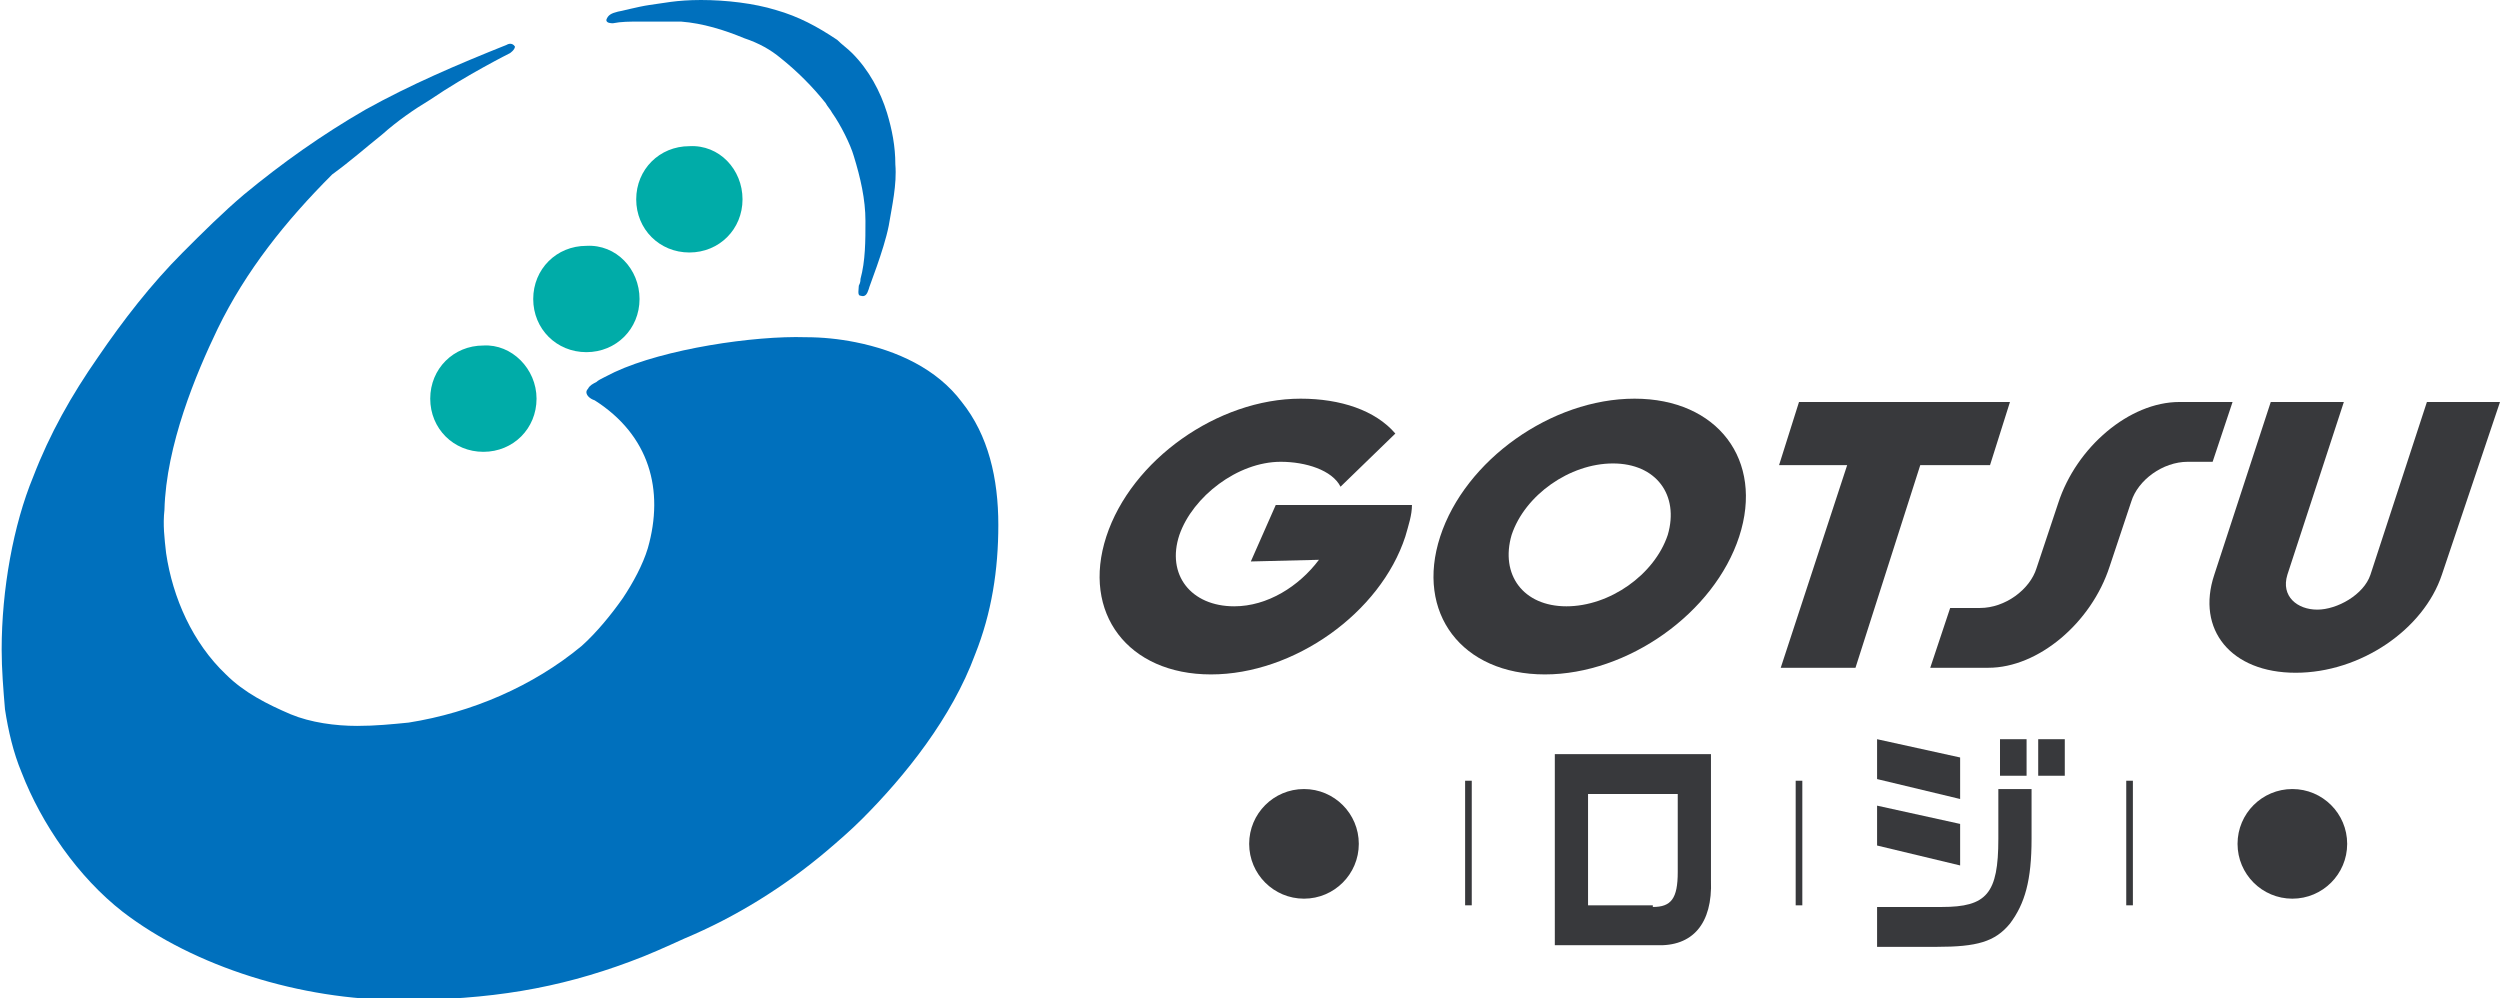 <?xml version="1.0" encoding="utf-8"?>
<!-- Generator: Adobe Illustrator 26.5.0, SVG Export Plug-In . SVG Version: 6.00 Build 0)  -->
<svg version="1.1" id="レイヤー_1" xmlns="http://www.w3.org/2000/svg" xmlns:xlink="http://www.w3.org/1999/xlink" x="0px"
	 y="0px" viewBox="0 0 150.5 60.1" style="enable-background:new 0 0 150.5 60.1;" xml:space="preserve">
<style type="text/css">
	.st0{fill:#38393C;}
	.st1{fill:#0070BD;}
	.st2{fill:#00ACA8;}
</style>
<g>
	<g>
		<path class="st0" d="M103,45.4v7.6c0.1,2.6-1.1,4-3.3,3.9h-6.1V45.4H103z M99.5,54.6c1.1,0,1.5-0.5,1.5-2.1v-4.7h-5.4v6.7H99.5z"
			/>
		<g>
			<path class="st0" d="M113,54.6h3.9c2.7,0,3.4-0.8,3.4-4.1v-3h2v3c0,2.5-0.4,3.9-1.3,5.1c-0.9,1.1-2,1.4-4.4,1.4H113V54.6z"/>
			<rect x="120.4" y="44.5" class="st0" width="1.6" height="2.2"/>
			<rect x="122.7" y="44.5" class="st0" width="1.6" height="2.2"/>
			<polygon class="st0" points="113,46.9 118,48.1 118,45.6 113,44.5 			"/>
			<polygon class="st0" points="113,50.9 118,52.1 118,49.6 113,48.5 			"/>
		</g>
		<circle class="st0" cx="138" cy="50.8" r="3.3"/>
		<circle class="st0" cx="78.5" cy="50.8" r="3.3"/>
		<g>
			<path class="st0" d="M108.3,47h0.2v7.5h-0.2h-0.2V47H108.3z"/>
			<path class="st0" d="M128.2,47h0.2v7.5h-0.2H128V47H128.2z"/>
			<path class="st0" d="M88.4,47h0.2v7.5h-0.2h-0.2V47H88.4z"/>
		</g>
	</g>
	<g>
		<g>
			<g>
				<g>
					<g>
						<g>
							<g>
								<path class="st1" d="M30.5,2.7c-3,1.2-5.8,2.4-8.5,3.9c-2.6,1.5-5,3.2-7.3,5.1c-1.3,1.1-2.5,2.3-3.7,3.5
									c-1.9,1.9-3.6,4.1-5.1,6.3C4.3,23.8,3,26.1,2,28.7c-1.2,2.9-1.9,6.8-1.9,10.4c0,1.2,0.1,2.4,0.2,3.6c0.2,1.3,0.5,2.6,1,3.8
									c1.2,3.1,3.4,6.3,6.1,8.4c4.3,3.3,10.7,5.3,16.7,5.3c5.4,0,9.5-0.7,13.8-2.3c1.1-0.4,2.2-0.9,3.3-1.4c3.1-1.3,6-3.1,8.6-5.3
									c0.7-0.6,1.4-1.2,2.1-1.9c2.6-2.6,5.4-6.1,6.8-9.9c1-2.5,1.4-5.1,1.4-7.8c0-2.8-0.6-5.4-2.2-7.4c-1.5-2-3.9-3.1-6.4-3.6
									c-1-0.2-2-0.3-3-0.3c-3.1-0.1-8.5,0.7-11.5,2.1c-0.2,0.1-0.4,0.2-0.6,0.3c-0.2,0.1-0.4,0.2-0.5,0.3
									c-0.2,0.1-0.4,0.2-0.5,0.4c0,0-0.1,0.1-0.1,0.2c0,0.2,0.2,0.4,0.5,0.5c3.3,2.1,4.2,5.4,3.2,8.9c-0.3,1-0.9,2.1-1.5,3
									c-0.7,1-1.6,2.1-2.5,2.9c-2.9,2.4-6.6,4-10.4,4.6c-1,0.1-2,0.2-3.1,0.2c-1.3,0-2.8-0.2-4-0.7c-1.4-0.6-2.8-1.3-3.9-2.4
									c-2-1.9-3.2-4.6-3.6-7.3c-0.1-0.9-0.2-1.7-0.1-2.6c0.1-3.9,1.9-8.2,3.2-10.9c1.7-3.5,4.1-6.5,6.9-9.3
									C21.1,9.7,22,8.9,23,8.1c0.9-0.8,1.9-1.5,2.9-2.1c2.2-1.5,4.8-2.8,4.8-2.8S31,3,31,2.8C30.8,2.5,30.5,2.7,30.5,2.7"/>
								<path class="st1" d="M37.2,0.7c-0.4,0.1-0.6,0.2-0.7,0.5c0,0.2,0.3,0.2,0.4,0.2c0.5-0.1,1-0.1,1.6-0.1c0.2,0,0.4,0,0.5,0
									c0.5,0,1.1,0,1.6,0c0.1,0,0.3,0,0.4,0c1.3,0.1,2.6,0.5,3.8,1C45.7,2.6,46.4,3,47,3.5c1,0.8,1.9,1.7,2.7,2.7
									c0.1,0.2,0.3,0.4,0.4,0.6c0.5,0.7,1.1,1.9,1.3,2.6c0.4,1.3,0.7,2.6,0.7,3.9c0,1.2,0,2.4-0.3,3.5c0,0.1,0,0.2-0.1,0.4
									c0,0.2-0.1,0.6,0.1,0.6c0.3,0.1,0.4-0.1,0.5-0.4c0-0.1,0.9-2.3,1.2-3.8c0.2-1.2,0.5-2.5,0.4-3.7c0-1.1-0.2-2.1-0.5-3.1
									c-0.4-1.3-1.1-2.6-2.1-3.6c-0.3-0.3-0.6-0.5-0.9-0.8c-1.2-0.8-2.3-1.4-3.7-1.8C45.4,0.2,43.7,0,42.2,0
									c-1.5,0-2.3,0.2-3.1,0.3C38.4,0.4,37.3,0.7,37.2,0.7"/>
							</g>
						</g>
					</g>
				</g>
			</g>
		</g>
	</g>
	<g>
		<path class="st2" d="M32.3,24c0,1.8-1.4,3.2-3.2,3.2c-1.8,0-3.2-1.4-3.2-3.2c0-1.8,1.4-3.2,3.2-3.2C30.8,20.7,32.3,22.2,32.3,24"
			/>
		<path class="st2" d="M38.5,18c0,1.8-1.4,3.2-3.2,3.2c-1.8,0-3.2-1.4-3.2-3.2c0-1.8,1.4-3.2,3.2-3.2C37.1,14.7,38.5,16.2,38.5,18"
			/>
		<path class="st2" d="M44.7,12c0,1.8-1.4,3.2-3.2,3.2c-1.8,0-3.2-1.4-3.2-3.2c0-1.8,1.4-3.2,3.2-3.2C43.3,8.7,44.7,10.2,44.7,12"/>
	</g>
	<g>
		<path class="st0" d="M98.4,24c-5,0-10.2,3.7-11.7,8.3c-1.5,4.6,1.3,8.3,6.3,8.3c5,0,10.2-3.7,11.7-8.3
			C106.2,27.7,103.4,24,98.4,24 M94.3,36.5c-2.6,0-4-1.9-3.3-4.3c0.8-2.4,3.5-4.3,6.1-4.3c2.6,0,4,1.9,3.3,4.3
			C99.6,34.6,96.9,36.5,94.3,36.5"/>
		<path class="st0" d="M80.7,29.3c-0.5-1-2.1-1.5-3.6-1.5c-2.6,0-5.3,2.1-6.1,4.4c-0.8,2.4,0.7,4.3,3.3,4.3c2,0,3.9-1.2,5.1-2.8
			l-4.1,0.1l1.5-3.4H85c0,0.6-0.2,1.2-0.4,1.9c-1.5,4.6-6.7,8.3-11.7,8.3c-5,0-7.8-3.7-6.3-8.3c1.5-4.6,6.7-8.3,11.7-8.3
			c2.4,0,4.5,0.7,5.7,2.1L80.7,29.3z"/>
		<polygon class="st0" points="107.1,28 111.2,28 107.2,40.2 111.7,40.2 115.6,28 119.8,28 121,24.2 108.3,24.2 		"/>
		<path class="st0" d="M138.2,40.5c-3.9,0-6-2.6-4.9-5.9l3.4-10.4h4.4l-3.4,10.4c-0.4,1.3,0.6,2.1,1.8,2.1c1.2,0,2.8-0.9,3.2-2.1
			l3.4-10.4h4.4L147,34.6C145.9,37.9,142.1,40.5,138.2,40.5"/>
		<path class="st0" d="M131.2,24.2c-3,0-6.2,2.7-7.3,6.1l-0.8,2.4l-0.5,1.5c-0.4,1.3-1.9,2.4-3.4,2.4h-1.8l-1.2,3.6h3.5
			c3,0,6.2-2.7,7.3-6.1l0.8-2.4h0l0.5-1.5c0.4-1.3,1.9-2.4,3.4-2.4h1.5l1.2-3.6H131.2z"/>
	</g>
</g>
</svg>
